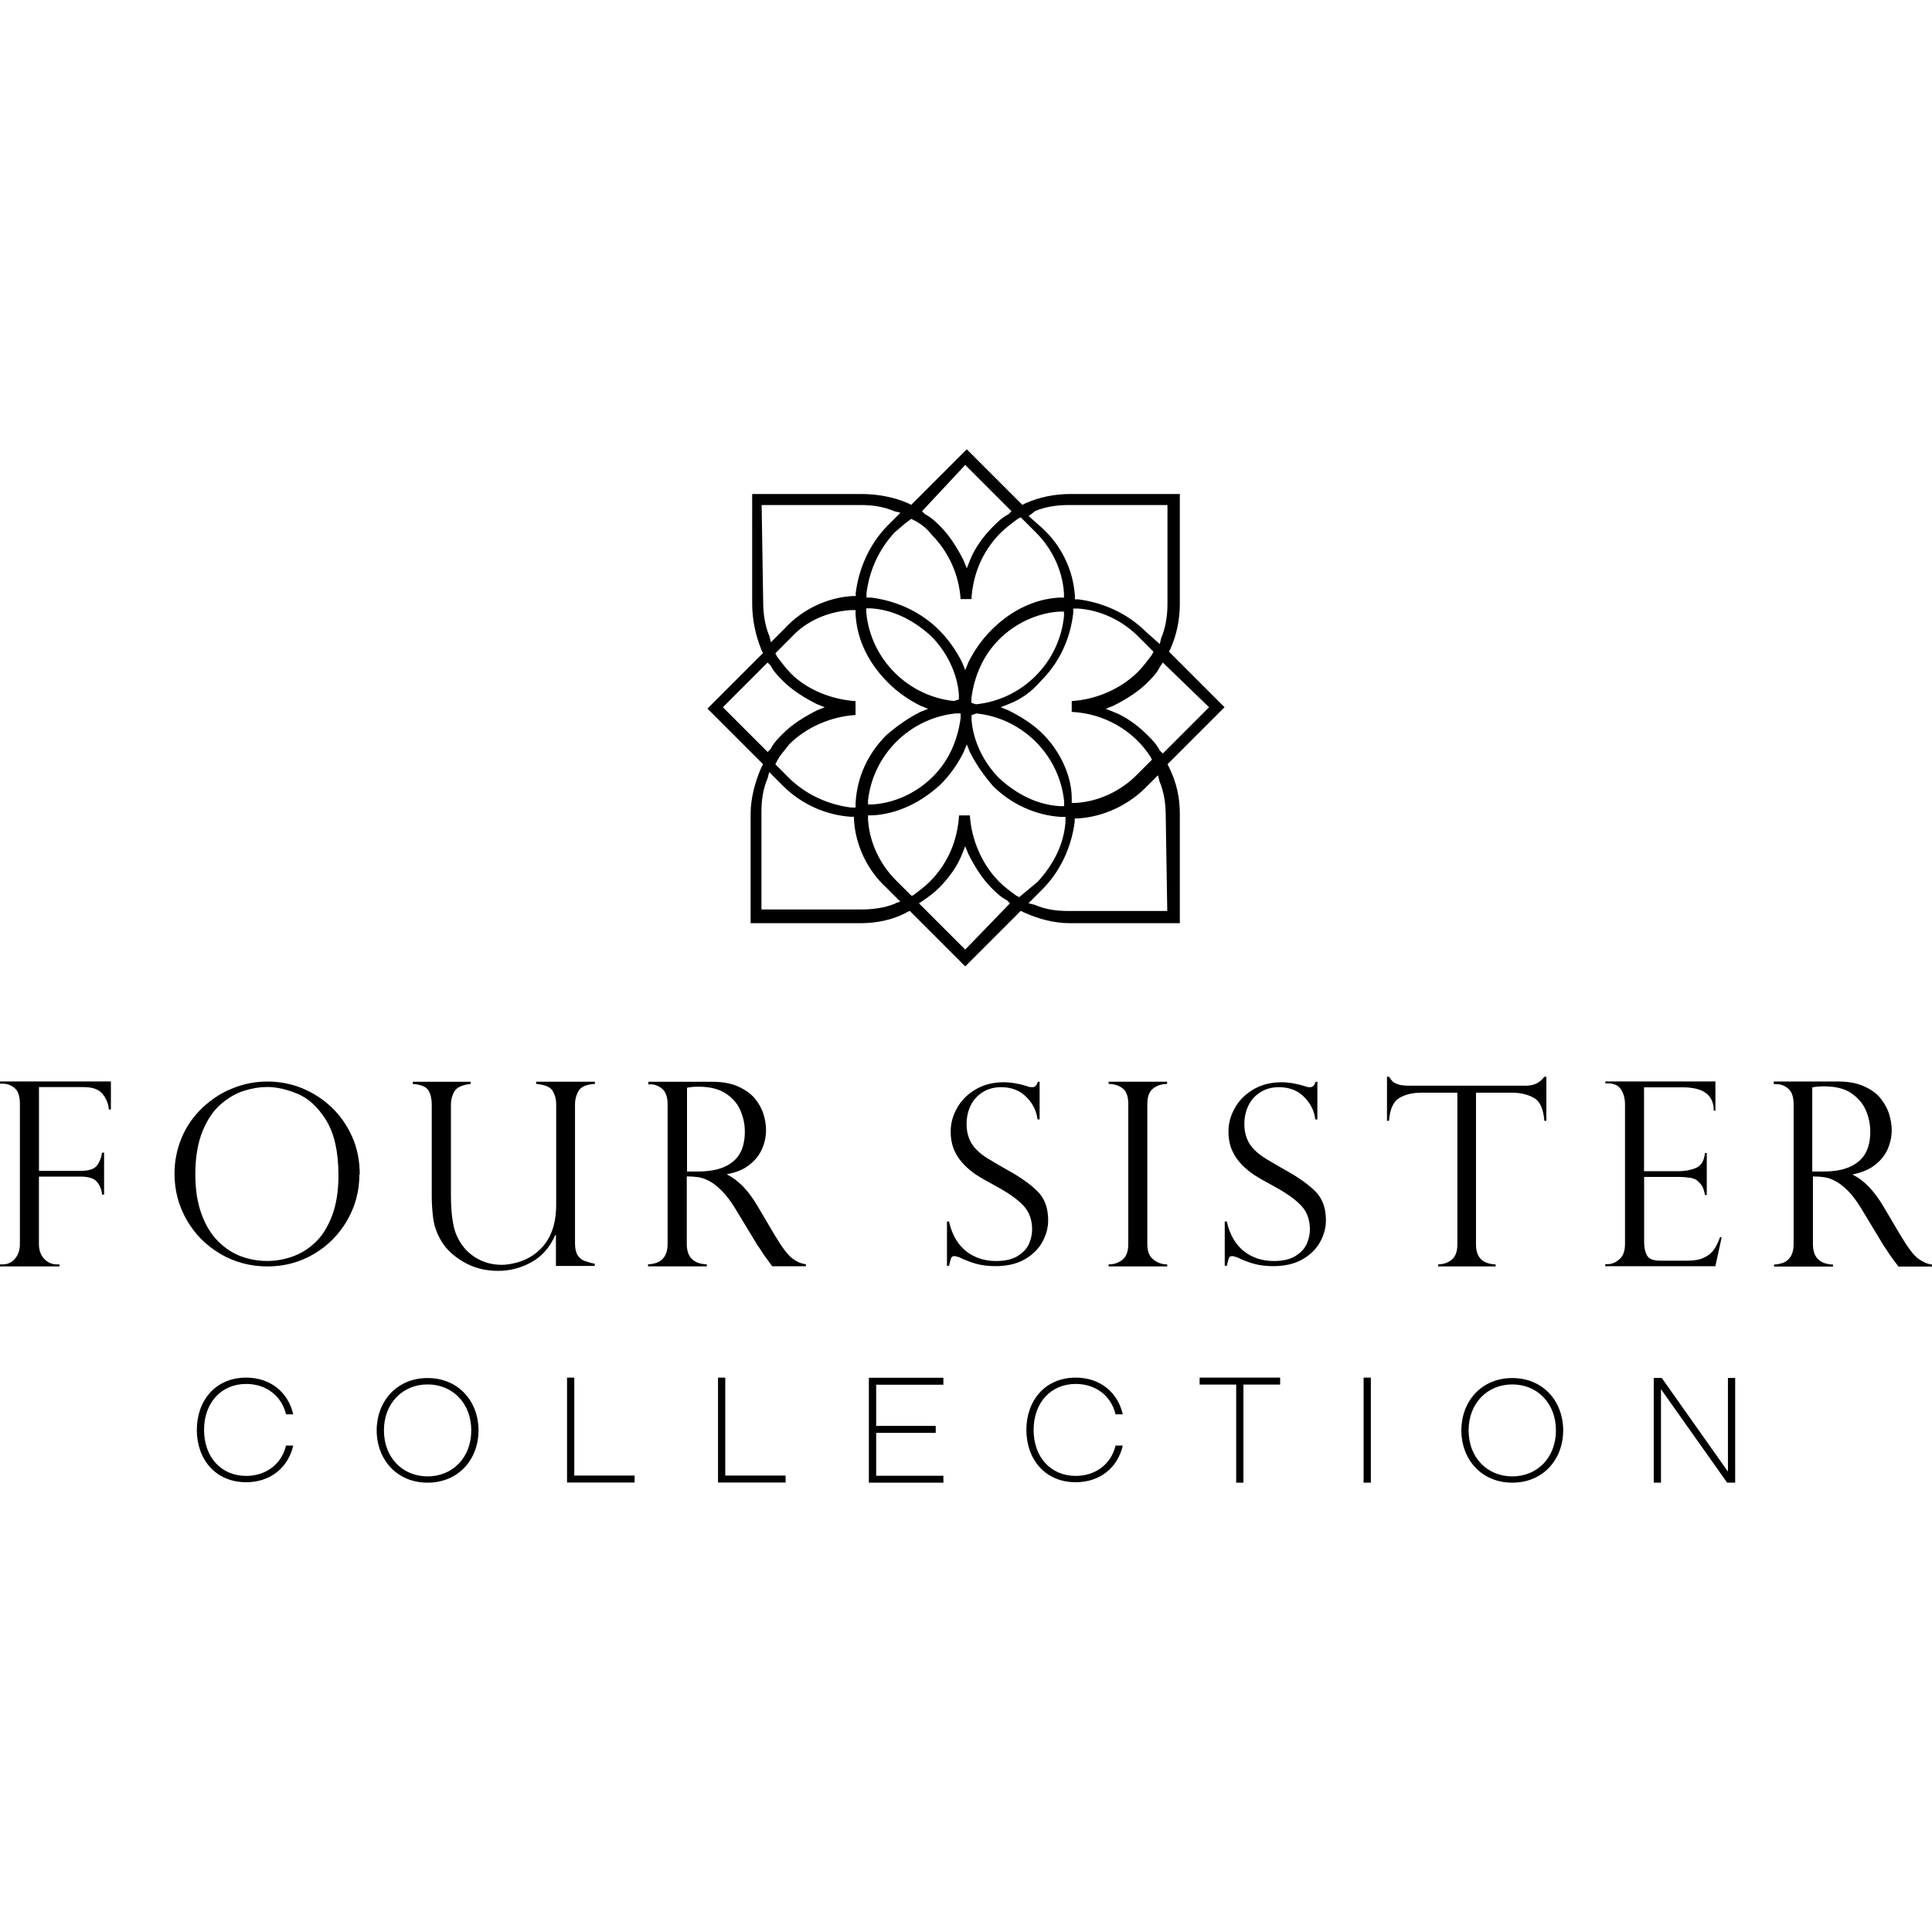 <?xml version="1.0" encoding="UTF-8"?>
<svg id="Layer_1" data-name="Layer 1" xmlns="http://www.w3.org/2000/svg" viewBox="0 0 400 400">
  <defs>
    <style>
      .cls-1 {
        fill-rule: evenodd;
      }
    </style>
  </defs>
  <g id="fsi">
    <path d="M0,224.35v-.45h22.96v5.81h-.42c-.1-1.18-.54-2.27-1.31-3.23-.77-.96-2.11-1.41-3.96-1.41h-9.2v17.34h8.59c1.63,0,2.75-.32,3.32-.99.57-.67.96-1.6,1.15-2.78h.42v8.69h-.42c-.1-1.09-.48-1.98-1.09-2.68s-1.76-1.05-3.39-1.05h-8.59v13.96c0,1.28.35,2.3,1.09,3.07.73.77,1.6,1.15,2.62,1.15h.54v.42H0v-.42h.51c1.05,0,1.92-.38,2.59-1.18.67-.77,1.02-1.79,1.02-3.03v-28.97c0-1.66-.38-2.78-1.12-3.35-.73-.61-1.56-.89-2.49-.89h-.51Z"/>
    <path d="M74.41,243.16c0,3.39-.83,6.55-2.52,9.49-1.69,2.91-3.96,5.24-6.87,6.96-2.91,1.72-6.13,2.59-9.64,2.59s-6.8-.86-9.74-2.59c-2.94-1.72-5.27-4.06-6.96-6.99-1.69-2.94-2.55-6.13-2.55-9.61,0-2.65.51-5.14,1.5-7.5s2.43-4.38,4.25-6.13c1.82-1.72,3.86-3.1,6.2-4.02,2.33-.96,4.76-1.44,7.28-1.44s4.85.45,7.15,1.37c2.27.93,4.34,2.24,6.13,3.96,1.82,1.72,3.23,3.77,4.28,6.13,1.05,2.36,1.56,4.95,1.56,7.79h-.06ZM70.07,243.26c0-4.82-.86-8.59-2.55-11.34-1.69-2.71-3.67-4.53-5.91-5.46s-4.34-1.41-6.29-1.41c-1.53,0-3.1.26-4.76.77-1.63.51-3.23,1.41-4.79,2.75s-2.84,3.19-3.83,5.62c-.99,2.43-1.5,5.4-1.5,8.94,0,3.13.42,5.84,1.25,8.14.83,2.33,1.98,4.22,3.42,5.68s3.07,2.52,4.79,3.16c1.72.64,3.58.96,5.46.96,1.69,0,3.39-.29,5.14-.89,1.72-.61,3.32-1.56,4.76-2.94,1.44-1.34,2.59-3.19,3.48-5.52.89-2.33,1.34-5.14,1.34-8.5v.03Z"/>
    <path d="M123.08,262.1h-7.98v-6.32l-.13-.1c-1.12,2.55-2.75,4.44-4.95,5.65-2.2,1.21-4.5,1.79-6.9,1.79-2.71,0-5.14-.64-7.31-1.95-2.17-1.28-3.77-2.87-4.76-4.79-.73-1.34-1.18-2.75-1.37-4.22-.19-1.47-.29-2.97-.29-4.53v-18.97c0-1.15-.22-2.11-.67-2.87-.45-.77-1.53-1.25-3.26-1.37v-.45h11.98v.45c-1.76.19-2.87.7-3.35,1.53-.48.8-.73,1.72-.73,2.71v18.65c0,3.8.38,6.61,1.15,8.4.83,1.92,2.08,3.45,3.74,4.53s3.54,1.63,5.65,1.63c.89,0,1.92-.16,3.13-.48,1.21-.32,2.33-.83,3.39-1.56,3.16-2.17,4.73-5.62,4.73-10.38v-20.82c0-1.05-.26-1.98-.73-2.78-.48-.8-1.63-1.28-3.42-1.44v-.45h12.17v.45c-1.76.1-2.87.57-3.39,1.47s-.73,1.79-.73,2.71v28.87c0,.99.16,1.79.51,2.36s.8.99,1.41,1.21c.61.22,1.31.45,2.17.61v.42l-.03.03Z"/>
    <path d="M134.74,224.51h-.51v-.54h13.22c2.14,0,3.93.32,5.4.99,1.47.67,2.62,1.5,3.45,2.49.83,1.02,1.41,2.08,1.76,3.19.35,1.12.54,2.24.54,3.32,0,1.37-.29,2.71-.86,3.99s-1.47,2.36-2.68,3.29c-1.21.93-2.71,1.53-4.5,1.85v.1c2.27,1.12,4.41,3.29,6.32,6.58l3.45,5.84c1.56,2.62,2.81,4.28,3.74,4.95.93.7,1.88,1.09,2.78,1.18v.42h-6.96c-.29-.38-.57-.73-.83-1.12s-.54-.73-.83-1.12c-.16-.26-.42-.64-.77-1.18-.35-.54-.54-.83-.61-.89l-4.57-7.54c-.93-1.53-1.85-2.78-2.81-3.74-.96-.96-1.85-1.66-2.68-2.08s-1.56-.67-2.24-.77c-.67-.1-1.44-.16-2.36-.16v13.99c0,2.71,1.37,4.12,4.15,4.22v.42h-12.17v-.42c.77-.03,1.44-.19,2.01-.42.57-.26,1.09-.67,1.47-1.31.38-.64.57-1.44.57-2.49v-28.9c0-1.53-.38-2.59-1.12-3.23-.73-.61-1.56-.93-2.43-.93h.06ZM142.24,242.55h2.17c2.27,0,4.15-.32,5.62-.99,1.47-.67,2.52-1.6,3.19-2.81s.99-2.71.99-4.47c0-1.47-.29-2.91-.89-4.31-.57-1.41-1.6-2.59-3-3.54s-3.32-1.44-5.68-1.44c-.96,0-1.76.06-2.4.22,0,0,0,17.34,0,17.34Z"/>
    <path d="M215.19,231.76h-.38c-.22-1.79-.99-3.32-2.33-4.66-1.34-1.34-3.07-2.01-5.21-2.01-1.41,0-2.65.32-3.74.99-1.09.67-1.95,1.56-2.52,2.71s-.89,2.46-.89,3.93c0,1.15.19,2.17.54,3.03.35.89.89,1.66,1.56,2.33s1.5,1.31,2.46,1.88c.96.57,2.2,1.34,3.83,2.24,2.68,1.47,4.76,2.94,6.26,4.41s2.24,3.48,2.24,6.04c0,1.56-.42,3.07-1.21,4.5s-2.01,2.65-3.64,3.58c-1.63.93-3.64,1.41-6.04,1.41-1.5,0-2.84-.16-3.99-.48-1.15-.32-2.33-.77-3.51-1.34-.51-.16-.83-.26-1.02-.26-.35,0-.57.13-.67.38-.1.26-.26.8-.45,1.63h-.42v-9.17h.42c.61,2.68,1.76,4.69,3.48,6.1,1.72,1.37,3.8,2.08,6.29,2.08,1.85,0,3.35-.35,4.47-1.05,1.12-.7,1.88-1.53,2.33-2.52.42-.99.64-1.98.64-2.97,0-2.04-.64-3.74-1.88-5.01-1.25-1.31-3.16-2.62-5.68-3.99-1.76-.96-3.07-1.69-3.9-2.24-.83-.54-1.69-1.21-2.55-2.08-.86-.86-1.56-1.85-2.08-3-.51-1.15-.77-2.46-.77-3.96,0-1.72.45-3.35,1.37-4.95.89-1.56,2.2-2.84,3.86-3.8,1.66-.96,3.58-1.44,5.68-1.44,1.6,0,3.26.29,4.95.83.26.13.61.19,1.05.19.54,0,.93-.38,1.12-1.12h.38v7.82l-.06-.03Z"/>
    <path d="M241.63,223.97v.45c-1.15,0-2.11.32-2.91.96-.8.64-1.18,1.69-1.18,3.19v29.03c0,1.47.42,2.55,1.28,3.19.83.67,1.79.99,2.84.99v.42h-12.14v-.42c1.12,0,2.08-.32,2.87-.96s1.21-1.72,1.21-3.23v-29.03c0-1.6-.42-2.68-1.21-3.26s-1.76-.89-2.87-.89v-.45h12.14-.03Z"/>
    <path d="M272.7,231.76h-.38c-.22-1.79-.99-3.32-2.33-4.66-1.34-1.34-3.07-2.01-5.21-2.01-1.41,0-2.65.32-3.74.99s-1.95,1.56-2.52,2.71-.89,2.46-.89,3.93c0,1.15.19,2.17.54,3.03.35.89.89,1.66,1.56,2.33s1.5,1.31,2.46,1.88c.96.57,2.2,1.34,3.83,2.24,2.68,1.47,4.76,2.94,6.26,4.41,1.5,1.47,2.24,3.48,2.24,6.04,0,1.56-.42,3.07-1.21,4.5-.8,1.44-2.01,2.65-3.64,3.58-1.63.93-3.64,1.41-6.04,1.41-1.5,0-2.84-.16-3.99-.48-1.15-.32-2.33-.77-3.51-1.34-.51-.16-.83-.26-1.02-.26-.35,0-.57.13-.67.38-.1.26-.26.8-.45,1.63h-.42v-9.17h.42c.61,2.68,1.76,4.69,3.48,6.1,1.72,1.37,3.8,2.08,6.29,2.08,1.85,0,3.35-.35,4.47-1.05s1.88-1.53,2.33-2.52c.42-.99.64-1.98.64-2.97,0-2.04-.64-3.74-1.88-5.01-1.25-1.31-3.16-2.62-5.68-3.99-1.76-.96-3.07-1.69-3.9-2.24-.83-.54-1.69-1.21-2.55-2.08-.86-.86-1.56-1.85-2.08-3-.51-1.15-.77-2.46-.77-3.96,0-1.72.45-3.35,1.37-4.95.89-1.56,2.2-2.84,3.86-3.8,1.66-.96,3.58-1.44,5.68-1.44,1.6,0,3.26.29,4.95.83.26.13.61.19,1.05.19.54,0,.93-.38,1.12-1.12h.38v7.82l-.06-.03Z"/>
    <path d="M320.16,232.05h-.42c-.19-2.43-.89-4.02-2.14-4.73s-2.75-1.09-4.57-1.09h-7.44v31.43c0,2.65,1.34,4.02,4.06,4.12v.42h-11.91v-.42c1.12-.03,2.08-.35,2.84-.99s1.15-1.66,1.15-3.13v-31.43h-7.44c-1.82,0-3.32.35-4.57,1.09s-1.95,2.3-2.14,4.73h-.42v-9.13h.42c.26.42.51.73.7.93s.48.38.8.51.7.26,1.12.32.96.1,1.53.1h24.24c1.6,0,2.87-.61,3.77-1.85h.42v9.13Z"/>
    <path d="M332.36,224.35v-.45h22.8v6.04h-.35c0-3.23-2.14-4.82-6.45-4.82h-7.98v17.37h7.03c1.37,0,2.62-.22,3.7-.67,1.09-.45,1.72-1.47,1.88-3.1h.38v8.69h-.38c-.16-.99-.45-1.76-.89-2.27s-.86-.89-1.28-1.05-.8-.26-1.12-.26c-.64-.1-1.28-.16-1.95-.16h-7.35v13.57c0,1.02.19,1.92.57,2.65s1.31,1.12,2.71,1.12h5.68c1.37,0,2.49-.19,3.39-.61s1.6-.96,2.08-1.66.93-1.56,1.28-2.59h.35l-1.31,6h-22.8v-.42h.51c.83,0,1.6-.32,2.4-.99.8-.67,1.18-1.72,1.18-3.23v-28.84c0-1.18-.26-2.2-.8-3.07s-1.44-1.31-2.78-1.31h-.51v.03Z"/>
    <path d="M367.74,224.45h-.51v-.54h13.25c2.14,0,3.93.32,5.43.99,1.5.67,2.65,1.5,3.45,2.52.8,1.02,1.41,2.08,1.76,3.23s.54,2.24.54,3.32c0,1.37-.29,2.71-.86,3.99-.57,1.28-1.47,2.36-2.68,3.29-1.21.93-2.71,1.53-4.5,1.88v.1c2.3,1.12,4.41,3.32,6.36,6.61l3.45,5.84c1.56,2.62,2.81,4.28,3.77,4.95s1.88,1.09,2.81,1.18v.42h-6.96c-.29-.38-.57-.77-.83-1.12s-.54-.73-.83-1.12c-.16-.26-.42-.64-.77-1.18s-.54-.83-.61-.89l-4.57-7.57c-.93-1.53-1.85-2.81-2.81-3.77s-1.85-1.66-2.68-2.08-1.6-.67-2.24-.77-1.44-.16-2.36-.16v14.02c0,2.71,1.37,4.12,4.15,4.22v.42h-12.2v-.42c.77-.03,1.44-.19,2.01-.42s1.09-.67,1.47-1.31.57-1.44.57-2.49v-28.97c0-1.53-.38-2.59-1.12-3.23-.73-.64-1.56-.93-2.46-.93l-.03-.03ZM375.25,242.55h2.17c2.3,0,4.15-.32,5.62-.99,1.47-.67,2.52-1.6,3.19-2.81.67-1.21.99-2.71.99-4.47,0-1.47-.29-2.91-.89-4.34-.61-1.44-1.6-2.59-3-3.58s-3.32-1.44-5.72-1.44c-.96,0-1.76.06-2.4.22v17.41h.03Z"/>
    <g>
      <path d="M50.97,285.22c5.05,0,8.72,3.07,9.74,7.6h-1.5c-.89-3.83-4.12-6.29-8.24-6.29-5.17,0-8.72,3.9-8.72,9.52s3.54,9.52,8.72,9.52c4.12,0,7.35-2.46,8.24-6.29h1.5c-1.02,4.53-4.69,7.6-9.74,7.6-6.36,0-10.22-4.76-10.22-10.83s3.86-10.83,10.22-10.83Z"/>
      <path d="M88.53,306.97c-6.42,0-10.54-4.85-10.54-10.83s4.12-10.83,10.54-10.83,10.54,4.85,10.54,10.83-4.12,10.83-10.54,10.83ZM88.53,286.63c-5.17,0-9.04,3.9-9.04,9.52s3.86,9.52,9.04,9.52,9.04-3.9,9.04-9.52-3.86-9.52-9.04-9.52Z"/>
      <path d="M131.39,306.94h-13.99v-21.72h1.5v20.28h12.49v1.44Z"/>
      <path d="M162.65,306.94h-13.99v-21.72h1.5v20.28h12.49v1.44Z"/>
      <path d="M195.32,306.97h-15.43v-21.72h15.43v1.44h-13.92v8.53h12.33v1.44h-12.33v8.88h13.92v1.44Z"/>
      <path d="M222.72,285.22c5.05,0,8.72,3.07,9.74,7.6h-1.5c-.89-3.83-4.12-6.29-8.24-6.29-5.17,0-8.72,3.9-8.72,9.52s3.54,9.52,8.72,9.52c4.12,0,7.35-2.46,8.24-6.29h1.5c-1.02,4.53-4.69,7.6-9.74,7.6-6.36,0-10.22-4.76-10.22-10.83s3.86-10.83,10.22-10.83Z"/>
      <path d="M265.07,286.66h-7.63v20.31h-1.5v-20.31h-7.57v-1.44h16.67v1.44h.03Z"/>
      <path d="M283.82,306.97h-1.5v-21.75h1.5v21.75Z"/>
      <path d="M313.1,306.97c-6.42,0-10.54-4.85-10.54-10.83s4.12-10.83,10.54-10.83,10.54,4.85,10.54,10.83-4.12,10.83-10.54,10.83ZM313.1,286.63c-5.17,0-9.04,3.9-9.04,9.52s3.86,9.52,9.04,9.52,9.04-3.9,9.04-9.52-3.86-9.52-9.04-9.52Z"/>
      <path d="M343.89,306.97h-1.5v-21.68h1.66l13.7,19.39v-19.39h1.5v21.68h-1.66l-13.7-19.35v19.35Z"/>
    </g>
    <path id="Fill-31" class="cls-1" d="M241.71,158.24l11.82-11.82-11.5-11.5.32-.64c1.28-2.87,1.92-6.07,1.92-9.26v-22.74h-22.71c-3.19,0-6.39.64-9.26,1.92l-.64.32-11.5-11.5-11.5,11.5-.64-.32c-2.87-1.28-6.39-1.92-9.58-1.92h-22.71v22.71c0,3.19.64,6.39,1.92,9.58l.32.64-11.5,11.5,11.5,11.5-.32.64c-1.28,2.87-2.24,6.39-2.24,9.58v22.71h22.71c3.19,0,6.71-.64,9.58-2.24l.64-.32,11.5,11.5,11.5-11.5.64.32c2.87,1.28,6.07,2.24,9.58,2.24h22.71v-22.71c0-3.19-.64-6.39-2.24-9.58l-.32-.64h0v.03ZM250.33,146.43l-9.58,9.58-.64-.64c-.64-1.28-1.6-2.24-2.55-3.19-1.92-1.92-4.47-3.83-7.03-4.79l-1.6-.64,1.6-.64c2.55-1.28,5.11-2.87,7.03-4.79.96-.96,1.92-1.92,2.55-3.19l.64-.96,9.58,9.26h0ZM202.08,147.7c9.58.96,17.28,8.62,18.24,18.24v.96h-.96c-4.79-.32-8.94-2.55-12.46-5.75-3.19-3.19-5.43-7.66-5.75-12.14v-.96l.96-.32h0l-.03-.03ZM201.12,145.47v-.96c.64-4.79,2.55-8.94,5.75-12.14,3.19-3.19,7.66-5.43,12.46-5.75h.96v.96c-.96,9.58-8.62,17.28-18.24,18.24l-.96-.32h0l.03-.03ZM215.81,151.86c-1.92-1.92-4.47-3.51-7.03-4.79l-1.6-.64,1.6-.64c2.55-.96,4.79-2.55,6.71-4.79,3.83-3.83,6.07-8.62,6.71-14.05v-.96h.96c4.79.32,9.26,2.55,12.46,5.75l3.19,3.19-.32.64c-.96,1.28-1.92,2.55-2.87,3.51-3.51,3.51-8.62,5.75-13.73,6.07h0v2.24c6.71.32,12.77,3.83,16.29,9.26l.32.64-3.19,3.19c-3.19,3.19-7.66,5.43-12.46,5.75h-.96v-.96c0-4.47-2.24-9.58-6.07-13.41h0ZM214.21,105.84c2.24-.96,4.79-1.28,7.03-1.28h20.47v20.47c0,2.24-.32,4.79-1.28,7.03l-.32,1.28-2.87-2.55c-3.83-3.83-8.94-6.07-14.05-6.71h-.64v-.64c-.32-5.43-2.87-10.54-6.71-14.05l-2.87-2.55,1.28-.96h0l-.03-.03ZM199.84,96.26l9.58,9.58-.64.64c-1.28.64-2.24,1.6-3.19,2.55-1.92,1.92-3.83,4.47-4.79,7.03l-.64,1.6-.64-1.6c-1.28-2.55-2.87-5.11-4.79-7.03-.96-.96-1.92-1.92-3.19-2.55l-.64-.64,8.94-9.58h0ZM188.66,107.43l.64.32c1.28.64,2.55,1.6,3.51,2.87,3.51,3.51,5.75,8.3,6.07,13.41h2.24c.32-5.11,2.24-9.9,6.07-13.73.96-.96,2.24-1.92,3.51-2.87l.64-.32,3.19,3.19c3.19,3.19,5.43,7.66,5.75,12.46v.96h-.96c-5.43.32-10.22,2.87-14.05,6.71-1.92,1.92-3.51,4.15-4.79,6.71l-.64,1.6-.64-1.6c-1.28-2.55-2.87-4.79-4.79-6.71-3.83-3.83-8.94-6.07-14.05-6.71h-.96v-.96c.64-4.79,2.55-8.94,5.75-12.46l2.24-1.92s1.28-.96,1.28-.96ZM163.72,139.4c-.96-.96-1.92-2.24-2.87-3.51l-.32-.64,3.19-3.19c3.19-3.51,7.66-5.43,12.46-5.75h.96v.96c.32,5.43,2.87,10.22,6.71,14.05,1.92,1.92,4.15,3.51,6.71,4.79l1.6.64-1.6.64c-2.55,1.28-4.79,2.87-7.03,4.79-3.83,3.83-6.07,8.62-6.39,14.05v.96h-.96c-4.79-.64-8.94-2.55-12.46-5.75l-3.19-3.19.32-.64c.64-1.28,1.6-2.24,2.55-3.51,3.51-3.51,8.62-5.75,13.73-6.07h0v-2.87c-4.79-.32-9.9-2.24-13.41-5.75h0ZM179.69,165.94c.96-9.58,8.62-17.28,18.24-18.24h.96v.96c-.64,4.79-2.55,8.94-5.75,12.14-3.19,3.19-7.66,5.43-12.46,5.75h-.96v-.64h0l-.03.03ZM197.6,145.15c-9.58-.96-17.28-8.62-18.24-18.24v-.96h.96c4.79.32,8.94,2.55,12.46,5.75,3.19,3.19,5.43,7.66,5.75,12.14v.96l-.96.32h0l.03.03ZM157.65,104.56h20.47c2.55,0,4.79.32,7.03,1.28l1.28.32-2.55,2.55c-3.83,3.83-6.07,8.94-6.71,14.05v.64h-.64c-5.43.32-10.54,2.87-14.05,6.71l-2.87,2.87-.32-1.28c-.96-2.24-1.28-4.79-1.28-7.03l-.32-20.15h0l-.03.03ZM149.67,146.43l9.26-9.26.64.64c.64,1.28,1.6,2.24,2.55,3.19,1.92,1.92,4.47,3.51,7.03,4.79l1.6.64-1.6.64c-2.55,1.28-5.11,2.87-7.03,4.79-.96.96-1.92,1.92-2.55,3.19l-.64.64-9.26-9.26h0ZM185.47,187.02c-2.24.96-4.79,1.28-7.35,1.28h-20.47v-20.15c0-2.55.32-4.79,1.28-7.03l.32-1.28,2.87,2.87c3.83,3.83,8.94,6.07,14.05,6.39h.64v.64c.32,5.43,2.87,10.54,6.71,14.05l2.87,2.87-.96.32h0l.03.03ZM199.84,196.6l-9.58-9.58.96-.64c.96-.64,2.24-1.6,3.19-2.55,1.92-1.92,3.83-4.47,4.79-7.03l.64-1.6.64,1.6c1.28,2.55,2.87,5.11,4.79,7.03.96.96,1.92,1.92,3.19,2.55l.64.64-9.26,9.58h0ZM211.02,185.74l-.64-.32c-1.28-.96-2.24-1.6-3.51-2.87-3.51-3.51-5.75-8.62-6.07-13.73h-2.24c-.32,5.11-2.24,9.9-6.07,13.73-.96.96-2.24,1.92-3.51,2.87h-.32l-3.19-3.19c-3.19-3.19-5.43-7.66-5.75-12.46v-.96h.96c5.43-.32,10.22-2.87,14.05-6.39,1.92-1.92,3.51-4.15,4.79-6.71l.64-1.6.64,1.6c1.28,2.55,2.87,4.79,4.79,7.03,3.83,3.83,8.94,6.07,14.05,6.39h.96v.96c-.32,4.79-2.55,8.94-5.75,12.46,0,0-3.83,3.19-3.83,3.19ZM241.71,188.61h-20.47c-2.55,0-4.79-.32-7.03-1.28l-1.28-.32,2.87-2.87c3.83-3.83,6.07-8.94,6.71-14.05v-.64h.64c5.43-.32,10.54-2.87,14.05-6.39l2.55-2.55.32,1.28c.96,2.24,1.28,4.79,1.28,7.03l.32,19.83h0l.03-.03Z"/>
  </g>
</svg>